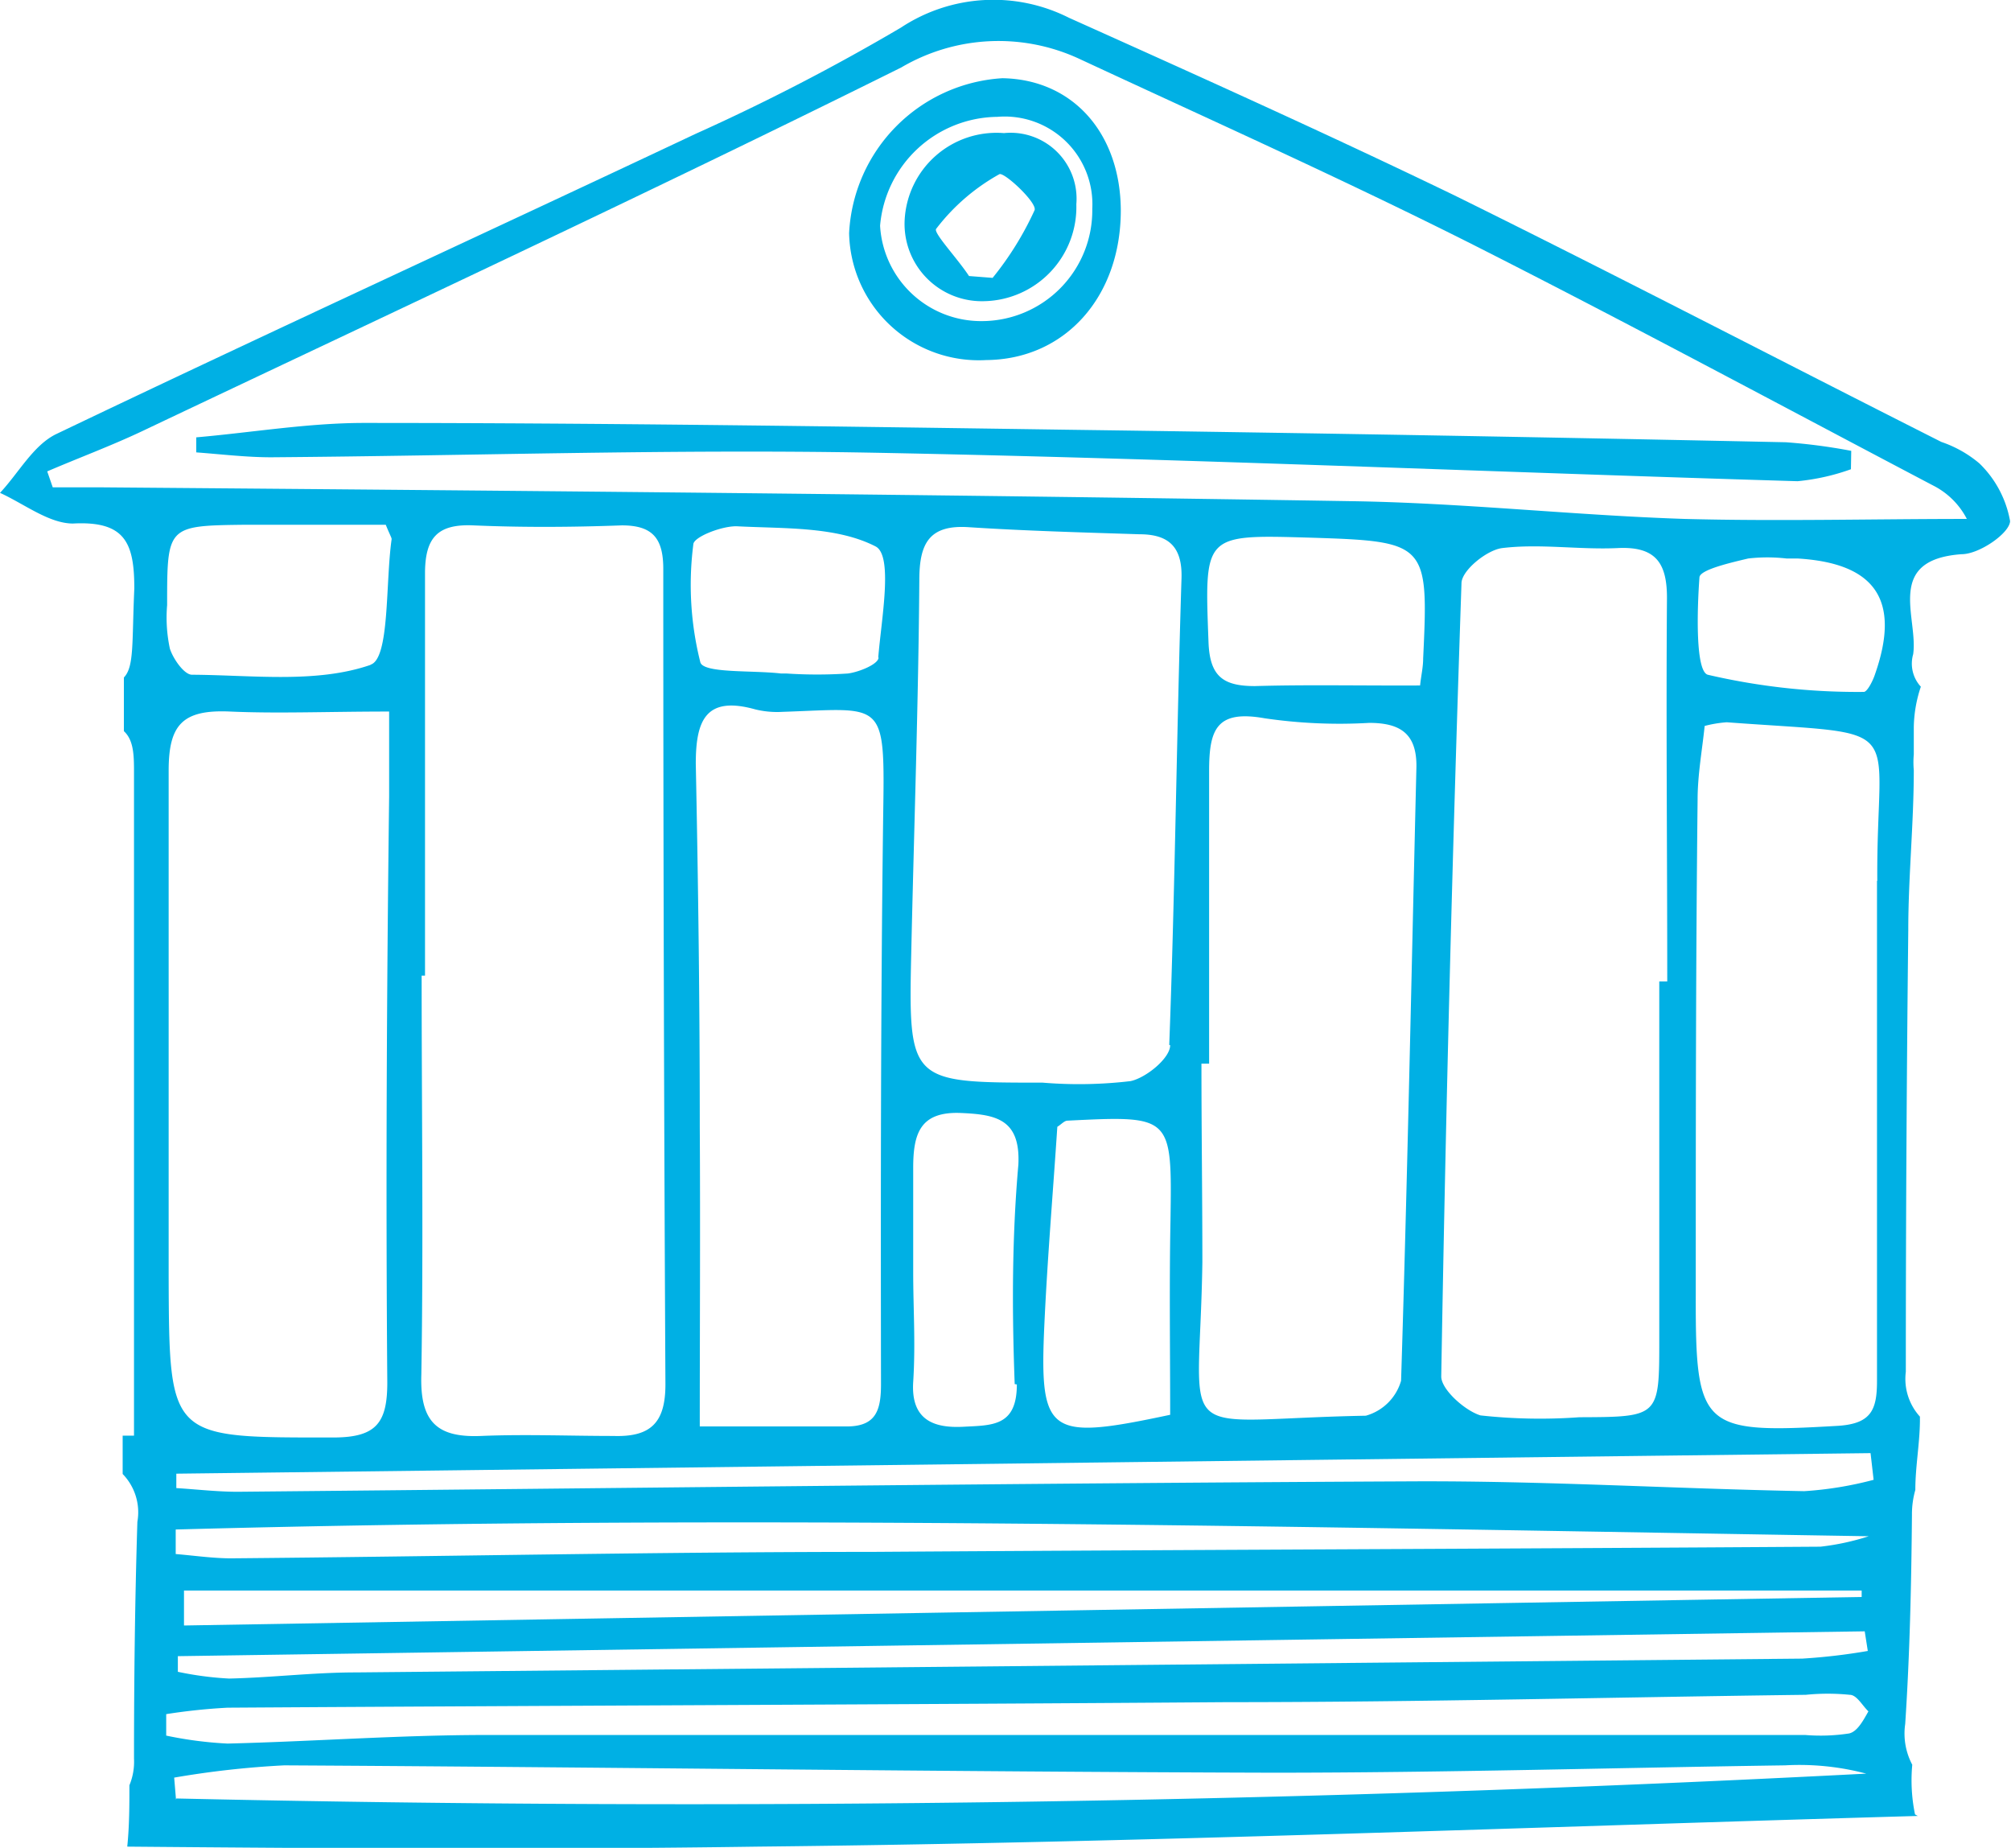 <?xml version="1.0" encoding="UTF-8"?> <svg xmlns="http://www.w3.org/2000/svg" id="Layer_1" data-name="Layer 1" viewBox="0 0 65.58 60.25"> <defs> <style>.cls-1{fill:#00b0e4;}</style> </defs> <title>Artboard 27</title> <path class="cls-1" d="M62.45,59.16a5.51,5.51,0,0,1-.09-1.62,2.17,2.17,0,0,1-.23-1.33c.15-2.27.2-4.55.22-6.82a2.88,2.88,0,0,1,.11-.81c0-.75.14-1.48.15-2.23,0-.05,0-.1,0-.16a1.83,1.83,0,0,1-.46-1.46q0-7.2.08-14.4c0-1.74.18-3.48.18-5.22a2.82,2.82,0,0,1,0-.51q0-.44,0-.88a4.32,4.32,0,0,1,.23-1.33,1.11,1.11,0,0,1-.25-1.06c.17-1.19-.94-3.08,1.58-3.26.58,0,1.57-.69,1.58-1.08a3.46,3.46,0,0,0-1-1.88,3.82,3.82,0,0,0-1.24-.7C58,11.73,52.76,9,47.43,6.37c-4.14-2-8.36-3.9-12.57-5.79A5.47,5.47,0,0,0,29.38.9a68.82,68.82,0,0,1-6.71,3.47C15.74,7.64,8.76,10.84,1.84,14.15,1.09,14.51.61,15.42,0,16.07c.79.36,1.6,1,2.38,1,1.7-.09,2,.63,2,2.12-.08,1.77,0,2.55-.34,2.9,0,.58,0,1.17,0,1.75.34.31.33.85.33,1.43q0,7.1,0,14.2c0,2.33,0,4.65,0,7.34H4c0,.42,0,.84,0,1.25a1.79,1.79,0,0,1,.48,1.56c-.08,2.57-.11,5.15-.11,7.72a2,2,0,0,1-.15.87c0,.66,0,1.31-.07,2,6.86.06,13.71.1,20.57,0,12.61-.13,25.21-.64,37.82-1ZM3.33,15.89H1.72l-.18-.52c1-.43,2.05-.82,3.05-1.29,8.28-3.93,16.59-7.8,24.8-11.88a6.26,6.26,0,0,1,5.81-.28c4.3,2,8.61,3.93,12.84,6.06,5,2.53,10,5.22,15,7.85a2.51,2.51,0,0,1,1.1,1.09c-3.07,0-6.14.08-9.2,0-3.65-.12-7.29-.53-10.94-.58C30.43,16.12,16.88,16,3.33,15.89ZM54.37,32h-.26q0,5.84,0,11.68c0,2.52,0,2.52-2.61,2.53a17.77,17.77,0,0,1-3.22-.06C47.78,46,47,45.31,47,44.88q.22-12.93.66-25.86c0-.42.83-1.09,1.33-1.15,1.24-.15,2.51.06,3.77,0s1.62.51,1.6,1.71C54.33,23.7,54.37,27.83,54.37,32ZM39.18,34.68h.25c0-3.18,0-6.36,0-9.54,0-1.36.24-2,1.81-1.72a16.82,16.82,0,0,0,3.41.15c1,0,1.56.34,1.54,1.45-.16,6.65-.29,13.31-.5,20a1.66,1.66,0,0,1-1.15,1.14c-6.44.12-5.42,1.09-5.33-5C39.21,39,39.18,36.84,39.18,34.68Zm1.74-12.31c-1.05,0-1.47-.33-1.51-1.44-.13-3.51-.17-3.5,3.3-3.4,3.83.12,3.88.17,3.7,3.94,0,.29-.07.58-.1.88C44.38,22.36,42.65,22.32,40.93,22.37ZM38.16,46.13c-4,.85-4.27.67-4.1-3,.1-2.14.28-4.27.42-6.39.13-.08.22-.19.32-.2,3.43-.17,3.42-.17,3.37,3.26C38.13,41.89,38.16,44,38.16,46.13Zm0-12.05c0,.42-.78,1.06-1.29,1.17A14.31,14.31,0,0,1,34,35.3c-4.38,0-4.38,0-4.28-4.39.09-4,.23-8,.26-12,0-1.19.32-1.81,1.62-1.72,1.85.12,3.7.17,5.56.23.94,0,1.4.4,1.37,1.43C38.37,23.9,38.32,29,38.13,34.07Zm-5,11.06c0,1.37-.8,1.33-1.74,1.38s-1.72-.2-1.64-1.46,0-2.39,0-3.58h0c0-1.13,0-2.27,0-3.4s.23-1.85,1.57-1.79c1.13.05,1.93.2,1.86,1.68C33,40.35,33,42.74,33.09,45.13ZM22.82,36.75c0-4-.05-7.9-.13-11.85,0-1.42.33-2.22,1.94-1.77a3,3,0,0,0,.89.08c3.34-.11,3.34-.45,3.28,3.45-.08,6.16-.08,12.32-.07,18.47,0,.87-.17,1.39-1.15,1.38-1.49,0-3,0-4.76,0C22.82,43.2,22.84,40,22.82,36.75Zm5.83-15.31c0,.21-.62.47-1,.52a15.23,15.23,0,0,1-2,0h-.18c-.92-.11-2.51,0-2.63-.36a10.33,10.33,0,0,1-.23-3.85c0-.24.94-.61,1.43-.59,1.54.08,3.24,0,4.52.66C29.13,18.13,28.74,20.2,28.64,21.44ZM13.75,31.81h.11c0-4.37,0-8.74,0-13.11,0-1.16.4-1.62,1.57-1.57,1.61.07,3.23.06,4.85,0,1,0,1.35.42,1.35,1.42q0,13.29.07,26.59c0,1.26-.49,1.72-1.7,1.68-1.44,0-2.88-.06-4.31,0s-2-.45-1.95-2C13.81,40.55,13.75,36.18,13.75,31.81ZM60.81,53.19l.1.64a19.36,19.36,0,0,1-2.14.25l-47.17.45c-1.38,0-2.75.17-4.13.2a10.73,10.73,0,0,1-1.67-.22V54ZM6,51.86H60.71v.21L6,53Zm53.41-1.43c-10.32.07-20.64.1-31,.17-7,0-13.92.15-20.87.21-.6,0-1.21-.09-1.81-.14l0-.8c18.37-.5,36.74-.08,55.21.22A8,8,0,0,1,59.37,50.43ZM12.63,45.08c0,1.31-.36,1.78-1.72,1.79-5.38,0-5.39.09-5.41-5.2,0-5.51,0-11,0-16.54,0-1.49.44-2,2-1.93s3.22,0,5.19,0c0,1,0,1.88,0,2.77C12.61,32.37,12.58,38.72,12.63,45.08Zm-.55-23.4c-1.77.61-3.86.33-5.82.32-.25,0-.61-.51-.72-.85a4.84,4.84,0,0,1-.09-1.42c0-2.58,0-2.59,2.53-2.62,1.53,0,3.07,0,4.6,0,.15.37.2.43.19.48C12.57,19,12.71,21.46,12.09,21.67Zm-6.34,37-.06-.72a30,30,0,0,1,3.59-.4c10.74.06,21.47.21,32.21.24,5.58,0,11.15-.16,16.73-.24a8.51,8.51,0,0,1,2.65.27Q33.32,59.26,5.75,58.64ZM60.3,56.52a6.11,6.11,0,0,1-1.43.05q-21.51,0-43,0c-2.82,0-5.63.21-8.45.28a12.71,12.71,0,0,1-2-.26l0-.7a19.54,19.54,0,0,1,2-.21c10.86-.07,21.71-.1,32.57-.18,6.3,0,12.6-.16,18.9-.24a7.11,7.11,0,0,1,1.43,0c.23,0,.41.35.61.54C60.76,56.1,60.57,56.46,60.3,56.52Zm-1.47-7.9c-4.26-.08-8.51-.34-12.76-.32-12.77.06-25.55.22-38.32.34-.67,0-1.34-.08-2-.12l0-.47L61,47.38l.1.87A11.69,11.69,0,0,1,58.84,48.62Zm2.38-19.9c0,5.44,0,10.88,0,16.31,0,.94-.19,1.39-1.27,1.46-4.44.26-4.65.1-4.64-4.26,0-5.39,0-10.77.06-16.16,0-.81.15-1.62.23-2.4a3.93,3.93,0,0,1,.72-.12C62.38,24,61.18,23.39,61.22,28.72ZM61.14,22c-.07.21-.25.56-.36.56A21.55,21.55,0,0,1,55.69,22c-.4-.12-.35-2.08-.27-3.17,0-.25,1-.48,1.59-.62a5.48,5.48,0,0,1,1.25,0v0h.36C61.15,18.36,62,19.56,61.14,22Z"></path> <path class="cls-1" d="M60.36,15.3a7.16,7.16,0,0,1-1.74.39c-10.06-.3-20.12-.74-30.18-.93-6.52-.12-13.06.1-19.59.15-.82,0-1.64-.1-2.45-.16l0-.49c1.83-.16,3.65-.47,5.48-.47,7.61,0,15.21.11,22.82.22q11.77.16,23.54.41a18.56,18.56,0,0,1,2.13.28Z"></path> <path class="cls-1" d="M36.55,6.86c0,2.82-1.82,4.86-4.39,4.88A4.23,4.23,0,0,1,27.69,7.6a5.33,5.33,0,0,1,5-5.05C35,2.59,36.54,4.36,36.55,6.86ZM32,10.47a3.61,3.61,0,0,0,3.62-3.66,2.86,2.86,0,0,0-3.1-3,3.88,3.88,0,0,0-3.82,3.55A3.3,3.3,0,0,0,32,10.47Z"></path> <path class="cls-1" d="M35.1,6.66a3.07,3.07,0,0,1-3,3.16A2.52,2.52,0,0,1,29.5,7.2a3,3,0,0,1,3.24-2.86A2.15,2.15,0,0,1,35.1,6.66ZM31.6,9l.77.06a10.25,10.25,0,0,0,1.37-2.21c.08-.25-1-1.25-1.15-1.17a6.66,6.66,0,0,0-2.06,1.78C30.42,7.58,31.22,8.42,31.6,9Z"></path> </svg> 